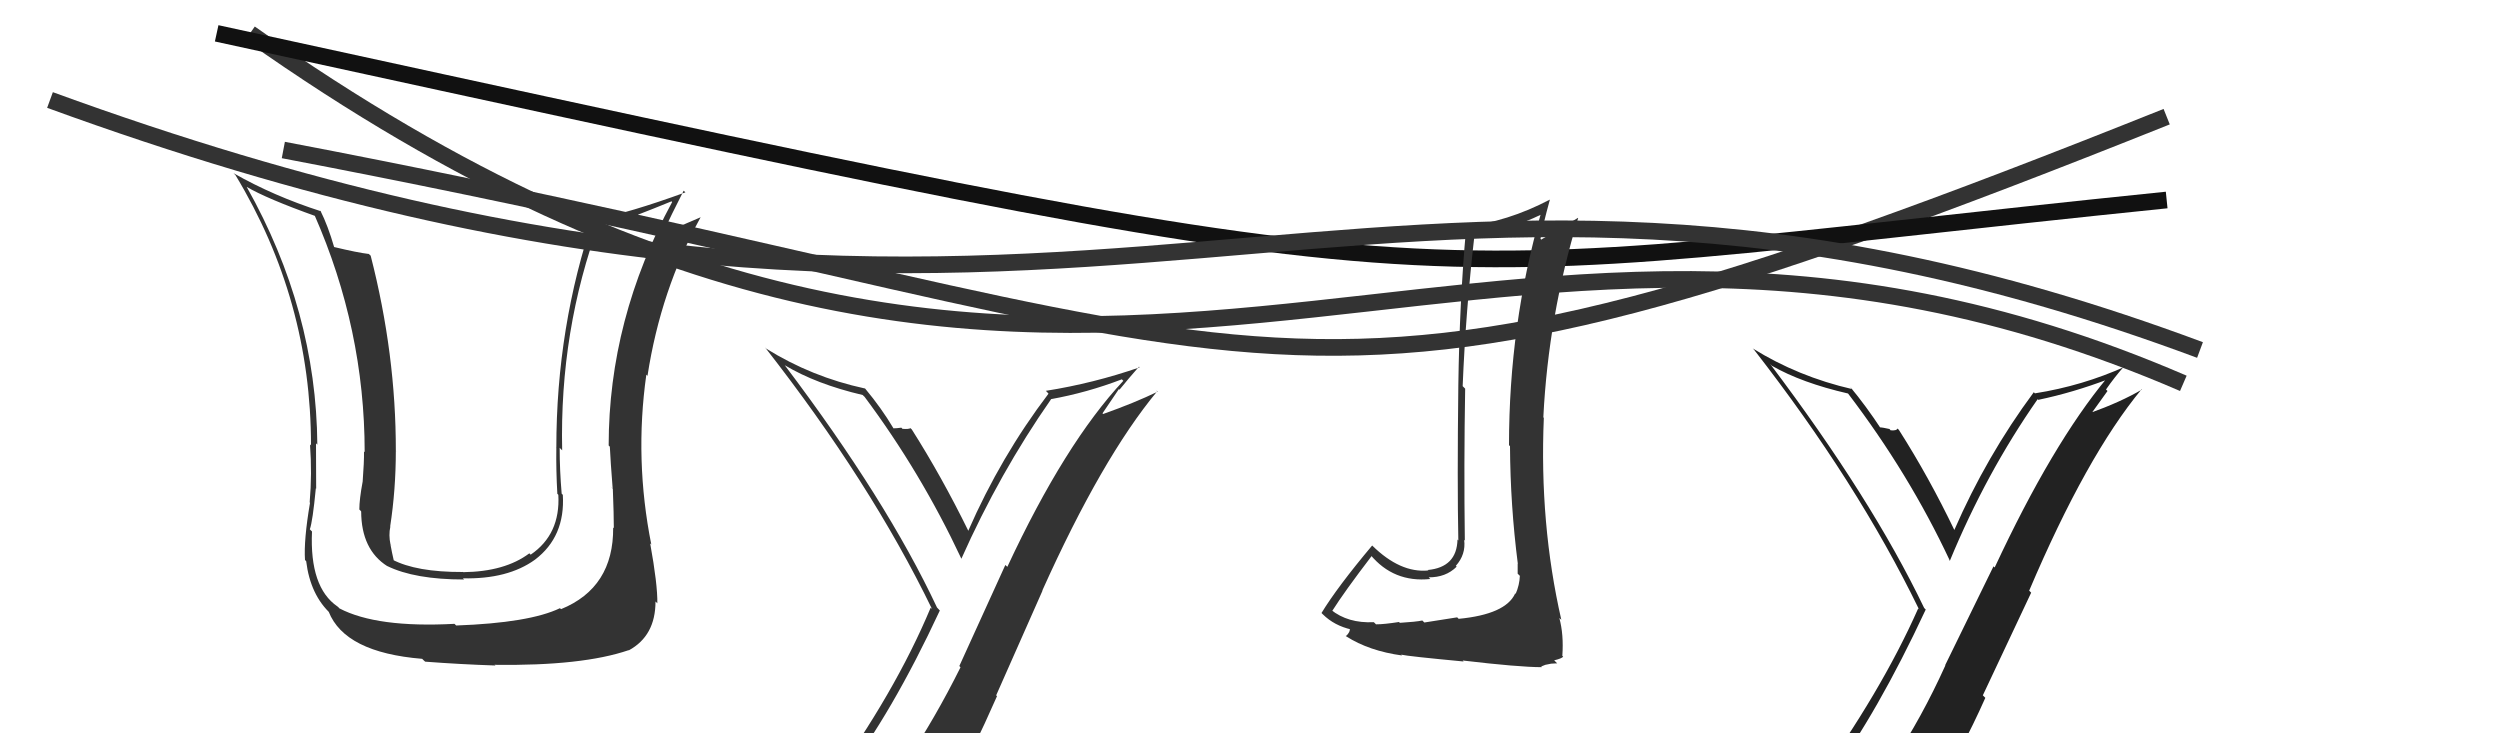 <svg xmlns="http://www.w3.org/2000/svg" width="150" height="44" viewBox="0,0,150,44"><path d="M17 9 C80 21,75 29,130 7" stroke="#333" fill="none"/><path d="M15 2 C66 38,87 4,131 23" stroke="#333" fill="none"/><path fill="#333" d="M50.51 46.62L50.62 46.73L50.55 46.66Q53.50 42.84 56.39 36.63L56.37 36.61L56.22 36.45Q53.19 29.99 47.09 21.92L47.11 21.94L47.08 21.91Q48.98 23.05 51.76 23.70L51.85 23.79L51.86 23.79Q55.25 28.33 57.69 33.54L57.83 33.69L57.68 33.53Q59.98 28.37 63.06 23.96L63.01 23.90L63.05 23.95Q65.22 23.56 67.31 22.76L67.25 22.70L67.40 22.85Q63.90 26.59 60.44 34.01L60.32 33.90L57.56 39.96L57.63 40.04Q56.11 43.09 54.36 45.71L54.44 45.80L54.50 45.85Q51.98 46.11 50.53 46.64ZM56.62 47.89L56.71 47.98L56.77 48.05Q58.38 45.05 59.82 41.77L59.77 41.72L62.55 35.44L62.54 35.43Q66.12 27.47 69.43 23.48L69.34 23.38L69.46 23.50Q68.10 24.16 66.19 24.84L66.15 24.80L67.13 23.35L67.17 23.38Q67.73 22.69 68.34 22.00L68.35 22.01L68.38 22.04Q65.60 23.00 62.75 23.45L62.83 23.53L62.91 23.62Q60.04 27.40 58.09 31.86L58.07 31.83L58.11 31.87Q56.50 28.59 54.71 25.77L54.66 25.72L54.63 25.69Q54.51 25.76 54.15 25.73L54.24 25.82L54.08 25.66Q53.80 25.70 53.61 25.70L53.60 25.69L53.59 25.67Q52.88 24.48 51.93 23.34L51.85 23.25L51.90 23.31Q48.70 22.62 45.96 20.91L46.09 21.03L45.90 20.84Q52.23 28.93 55.92 36.54L55.95 36.57L55.84 36.46Q53.71 41.56 49.63 47.19L49.65 47.21L49.60 47.16Q50.50 46.95 51.30 46.80L51.35 46.86L52.87 46.39L52.90 46.43Q52.32 47.18 51.14 48.81L51.22 48.89L51.21 48.89Q53.43 48.21 56.70 47.98Z"/><path fill="#333" d="M36.93 31.79L36.76 31.62L36.79 31.65Q36.82 35.26 33.66 36.55L33.67 36.56L33.60 36.49Q31.78 37.37 27.37 37.53L27.41 37.57L27.27 37.43Q22.61 37.68 20.36 36.50L20.30 36.43L20.25 36.39Q18.57 35.24 18.72 31.89L18.64 31.81L18.59 31.76Q18.76 31.28 18.95 29.30L18.89 29.24L18.97 29.32Q18.96 27.59 18.96 26.60L19.06 26.70L19.04 26.68Q18.98 18.64 14.80 11.21L14.77 11.18L14.78 11.20Q16.00 11.92 18.97 12.98L18.92 12.93L18.86 12.88Q21.88 19.74 21.88 27.13L21.73 26.97L21.84 27.09Q21.85 27.71 21.76 28.89L21.70 28.83L21.76 28.89Q21.56 29.96 21.56 30.57L21.65 30.66L21.67 30.69Q21.68 32.98 23.24 33.97L23.11 33.84L23.23 33.96Q24.88 34.77 27.85 34.77L27.84 34.76L27.77 34.70Q30.47 34.76 32.10 33.58L32.06 33.54L32.10 33.58Q33.92 32.20 33.77 29.69L33.79 29.71L33.70 29.62Q33.58 28.21 33.58 26.88L33.57 26.86L33.73 27.02Q33.57 19.83 35.97 13.32L36.06 13.40L38.30 12.91L38.28 12.88Q39.19 12.53 40.29 12.08L40.22 12.01L40.33 12.12Q36.52 19.15 36.52 26.73L36.57 26.78L36.59 26.80Q36.63 27.68 36.76 29.31L36.62 29.18L36.77 29.33Q36.83 30.89 36.83 31.69ZM38.92 32.52L39.06 32.65L39.08 32.68Q38.06 27.58 38.78 22.48L38.92 22.62L38.85 22.55Q39.64 17.41 42.04 13.03L42.04 13.02L42.05 13.03Q41.40 13.30 39.95 13.95L39.80 13.79L39.85 13.85Q40.22 13.00 41.02 11.44L41.13 11.55L41.13 11.54Q37.69 12.79 35.79 13.13L35.62 12.97L35.64 12.98Q33.38 19.60 33.38 26.87L33.35 26.83L33.38 26.86Q33.36 28.21 33.44 29.62L33.40 29.58L33.50 29.69Q33.63 32.06 31.84 33.28L31.87 33.31L31.76 33.20Q30.30 34.30 27.79 34.33L27.76 34.30L27.77 34.32Q24.97 34.33 23.53 33.57L23.50 33.55L23.64 33.69Q23.51 33.13 23.43 32.68L23.51 32.75L23.43 32.67Q23.31 32.10 23.42 31.60L23.43 31.60L23.41 31.59Q23.75 29.38 23.75 27.05L23.79 27.09L23.75 27.06Q23.76 21.25 22.24 15.34L22.11 15.22L22.14 15.24Q21.45 15.16 20.04 14.82L20.12 14.90L20.05 14.83Q19.68 13.55 19.22 12.63L19.27 12.68L19.27 12.68Q16.41 11.76 14.01 10.39L14.13 10.51L14.13 10.51Q18.66 18.00 18.66 26.72L18.72 26.79L18.60 26.66Q18.73 28.43 18.58 30.14L18.60 30.17L18.60 30.17Q18.22 32.41 18.30 33.60L18.46 33.76L18.37 33.67Q18.62 35.71 19.87 36.85L19.79 36.76L19.72 36.70Q20.69 39.15 25.33 39.53L25.41 39.61L25.51 39.70Q27.60 39.86 29.73 39.93L29.64 39.84L29.70 39.89Q34.94 39.96 37.72 39.01L37.70 38.99L37.73 39.02Q39.33 38.15 39.33 36.09L39.34 36.10L39.44 36.20Q39.46 35.08 39.01 32.60Z"/><path d="M13 2 C91 19,81 17,130 12" stroke="#111" fill="none"/><path fill="#222" d="M109.77 46.68L109.65 46.56L109.77 46.68Q112.65 42.78 115.54 36.58L115.55 36.58L115.45 36.48Q112.30 29.91 106.21 21.84L106.36 21.99L106.32 21.95Q108.10 22.97 110.88 23.61L111.03 23.76L110.89 23.62Q114.55 28.43 116.99 33.64L116.89 33.55L116.99 33.65Q119.17 28.37 122.26 23.95L122.15 23.85L122.30 23.99Q124.40 23.55 126.50 22.75L126.46 22.71L126.42 22.68Q123.14 26.63 119.68 34.05L119.61 33.98L116.71 39.91L116.72 39.93Q115.30 43.07 113.55 45.70L113.54 45.69L113.61 45.76Q111.22 46.15 109.78 46.69ZM115.83 47.91L115.90 47.97L115.86 47.94Q117.67 45.14 119.12 41.87L118.97 41.72L121.87 35.56L121.75 35.44Q125.19 27.35 128.50 23.35L128.69 23.54L128.52 23.37Q127.25 24.12 125.35 24.80L125.43 24.88L126.45 23.46L126.36 23.37Q126.87 22.63 127.48 21.94L127.46 21.92L127.52 21.99Q124.95 23.15 122.10 23.60L122.07 23.58L122.03 23.53Q119.19 27.36 117.25 31.82L117.29 31.85L117.28 31.84Q115.74 28.63 113.95 25.82L113.93 25.79L113.85 25.71Q113.80 25.85 113.44 25.82L113.34 25.71L113.37 25.74Q112.94 25.64 112.75 25.64L112.76 25.65L112.89 25.77Q111.95 24.34 111.00 23.20L111.14 23.35L111.15 23.35Q107.88 22.60 105.14 20.89L105.17 20.91L105.24 20.98Q111.43 28.93 115.13 36.54L115.21 36.62L115.09 36.51Q112.87 41.52 108.80 47.15L108.78 47.14L108.94 47.29Q109.70 46.95 110.50 46.80L110.56 46.86L112.14 46.46L112.10 46.42Q111.57 47.23 110.39 48.86L110.42 48.89L110.38 48.85Q112.60 48.18 115.88 47.95Z"/><path fill="#333" d="M87.42 37.03L87.43 37.04L85.46 37.35L85.34 37.23Q84.96 37.31 83.99 37.37L84.03 37.41L83.94 37.32Q83.05 37.46 82.56 37.46L82.49 37.39L82.43 37.33Q80.88 37.41 79.85 36.58L79.76 36.48L79.93 36.66Q80.67 35.49 82.30 33.36L82.30 33.36L82.21 33.27Q83.61 34.97 85.82 34.74L85.67 34.59L85.71 34.64Q86.75 34.65 87.40 34.00L87.35 33.95L87.35 33.95Q87.96 33.27 87.85 32.39L87.93 32.47L87.89 32.44Q87.83 27.88 87.91 23.32L87.74 23.15L87.76 23.17Q87.94 18.71 88.47 14.10L88.44 14.07L88.45 14.08Q90.39 13.88 92.52 12.85L92.45 12.78L92.46 12.79Q90.54 19.48 90.54 26.71L90.52 26.69L90.60 26.77Q90.62 30.33 91.07 33.83L91.00 33.76L91.06 33.82Q91.06 34.08 91.06 34.42L91.21 34.57L91.19 34.56Q91.17 35.10 90.94 35.63L90.82 35.52L90.91 35.61Q90.34 36.86 87.52 37.13ZM92.43 39.94L92.47 39.99L92.72 39.89L93.07 39.82L93.43 39.80L93.25 39.62Q93.71 39.51 93.79 39.40L93.67 39.28L93.74 39.35Q93.83 38.07 93.56 37.08L93.65 37.16L93.68 37.19Q92.36 31.42 92.63 25.07L92.54 24.98L92.60 25.04Q92.90 18.98 94.69 13.08L94.58 12.97L94.68 13.07Q93.73 13.65 92.48 14.37L92.51 14.41L92.43 14.33Q92.57 13.51 92.99 11.99L92.98 11.98L92.98 11.98Q90.46 13.31 87.80 13.61L87.81 13.63L87.96 13.77Q87.57 18.15 87.50 23.10L87.52 23.11L87.50 23.10Q87.43 29.00 87.50 32.43L87.39 32.31L87.45 32.37Q87.41 34.04 85.66 34.20L85.76 34.30L85.68 34.23Q84.01 34.38 82.34 32.74L82.40 32.81L82.33 32.73Q80.24 35.22 79.29 36.78L79.40 36.89L79.37 36.86Q80.06 37.54 81.08 37.77L81.07 37.76L80.99 37.68Q81.02 37.94 80.75 38.17L80.71 38.13L80.77 38.18Q82.15 39.06 84.13 39.33L84.10 39.31L84.07 39.28Q84.52 39.38 87.82 39.69L87.74 39.61L87.76 39.63Q91.14 40.03 92.51 40.03Z"/><path d="M3 6 C66 29,81 2,132 21" stroke="#333" fill="none"/></svg>